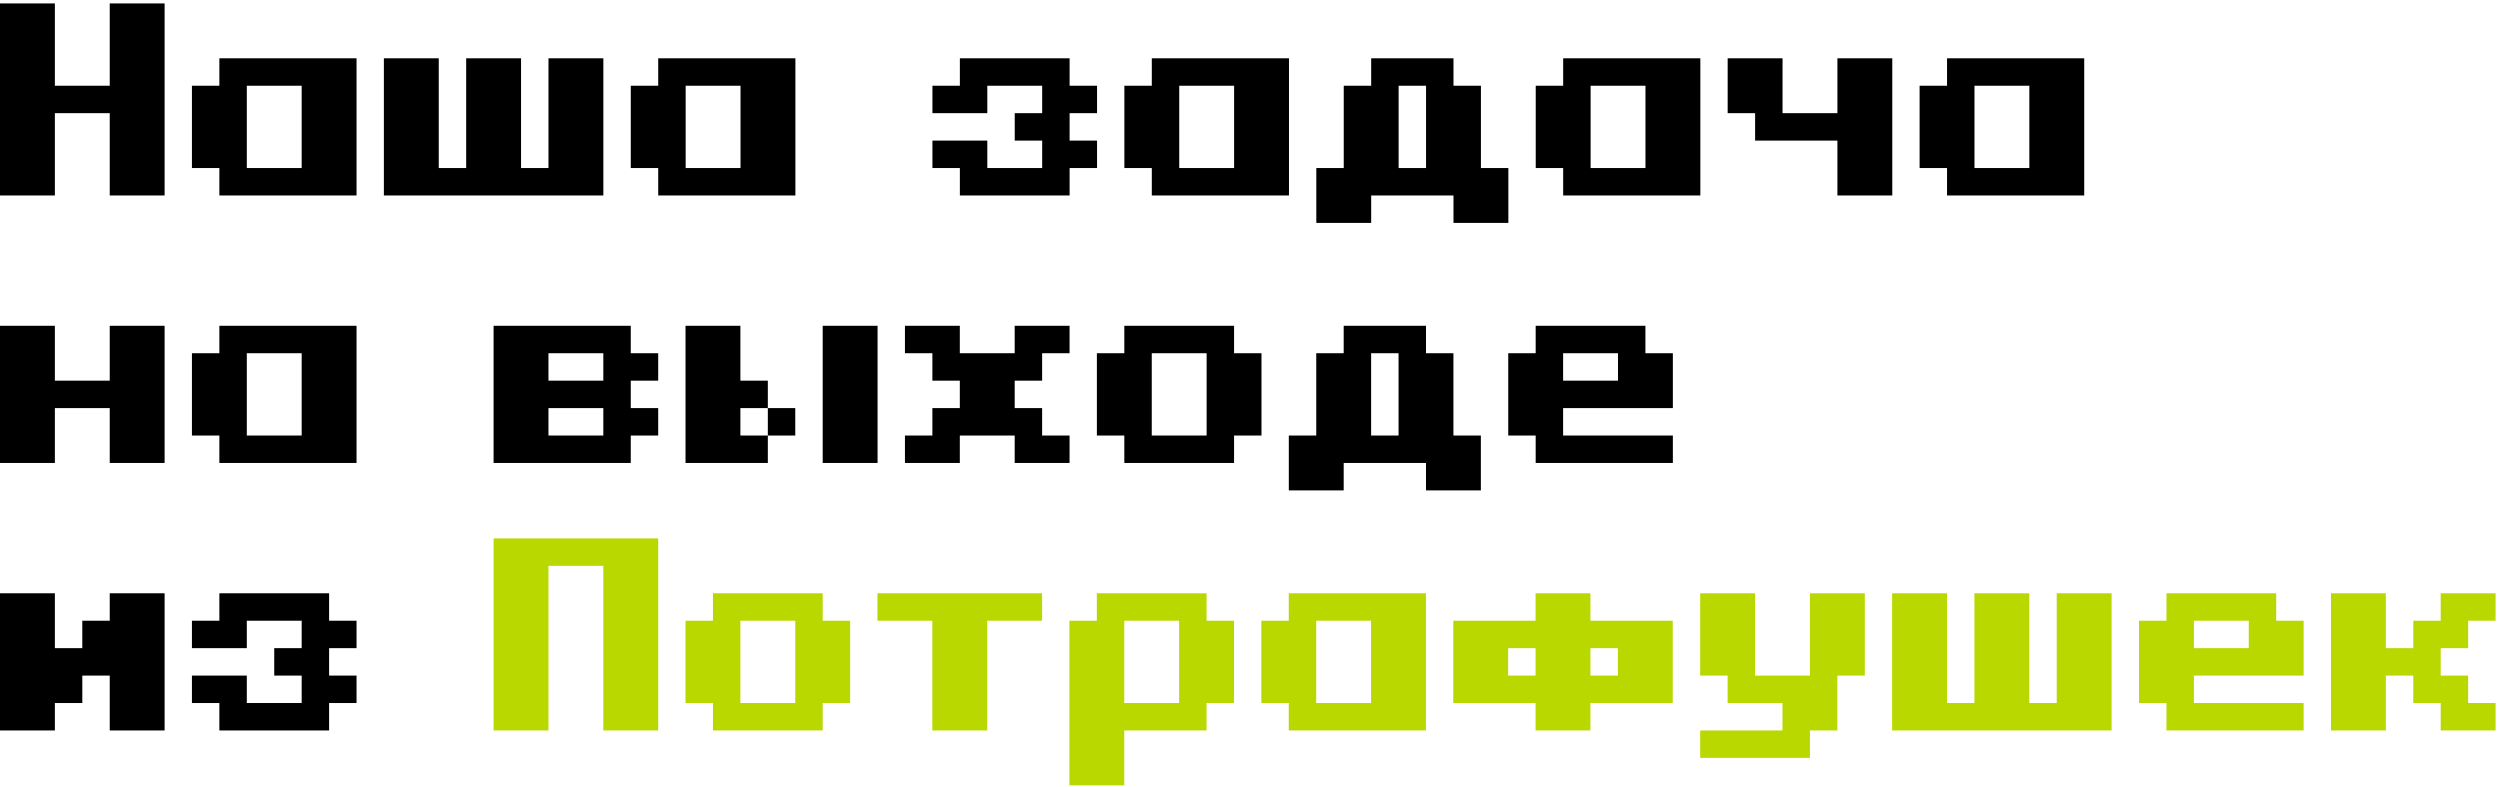 <?xml version="1.0" encoding="UTF-8"?> <svg xmlns="http://www.w3.org/2000/svg" width="486" height="153" viewBox="0 0 486 153" fill="none"><path d="M21.333 38V22H10.667V38H0V0.667H10.667V16.667H21.333V0.667H32V38H21.333ZM47.979 32.667H58.646V16.667H47.979V32.667ZM42.646 32.667H37.312V16.667H42.646V11.333H69.312V38H42.646V32.667ZM74.625 11.333H85.292V32.667H90.625V11.333H101.292V32.667H106.625V11.333H117.292V38H74.625V11.333ZM133.292 32.667H143.958V16.667H133.292V32.667ZM127.958 32.667H122.625V16.667H127.958V11.333H154.625V38H127.958V32.667ZM181.266 22V16.667H186.599V11.333H207.932V16.667H213.266V22H207.932V27.333H213.266V32.667H207.932V38H186.599V32.667H181.266V27.333H191.932V32.667H202.599V27.333H197.266V22H202.599V16.667H191.932V22H181.266ZM229.245 32.667H239.911V16.667H229.245V32.667ZM223.911 32.667H218.578V16.667H223.911V11.333H250.578V38H223.911V32.667ZM282.557 43.333V38H266.557V43.333H255.891V32.667H261.224V16.667H266.557V11.333H282.557V16.667H287.891V32.667H293.224V43.333H282.557ZM271.891 32.667H277.224V16.667H271.891V32.667ZM309.214 32.667H319.88V16.667H309.214V32.667ZM303.88 32.667H298.547V16.667H303.88V11.333H330.547V38H303.88V32.667ZM341.193 22H335.859V11.333H346.526V22H357.193V11.333H367.859V38H357.193V27.333H341.193V22ZM383.839 32.667H394.505V16.667H383.839V32.667ZM378.505 32.667H373.172V16.667H378.505V11.333H405.172V38H378.505V32.667ZM21.333 90V79.333H10.667V90H0V63.333H10.667V74H21.333V63.333H32V90H21.333ZM47.979 84.667H58.646V68.667H47.979V84.667ZM42.646 84.667H37.312V68.667H42.646V63.333H69.312V90H42.646V84.667ZM122.62 79.333H127.953V84.667H122.62V90H95.953V63.333H122.62V68.667H127.953V74H122.62V79.333ZM117.286 68.667H106.62V74H117.286V68.667ZM117.286 84.667V79.333H106.62V84.667H117.286ZM159.932 90V63.333H170.599V90H159.932ZM133.266 90V63.333H143.932V74H149.266V79.333H143.932V84.667H149.266V90H133.266ZM154.599 84.667H149.266V79.333H154.599V84.667ZM175.922 90V84.667H181.255V79.333H186.589V74H181.255V68.667H175.922V63.333H186.589V68.667H197.255V63.333H207.922V68.667H202.589V74H197.255V79.333H202.589V84.667H207.922V90H197.255V84.667H186.589V90H175.922ZM218.568 84.667H213.234V68.667H218.568V63.333H239.901V68.667H245.234V84.667H239.901V90H218.568V84.667ZM234.568 68.667H223.901V84.667H234.568V68.667ZM277.214 95.333V90H261.214V95.333H250.547V84.667H255.88V68.667H261.214V63.333H277.214V68.667H282.547V84.667H287.88V95.333H277.214ZM266.547 84.667H271.88V68.667H266.547V84.667ZM319.87 63.333V68.667H325.203V79.333H303.87V84.667H325.203V90H298.536V84.667H293.203V68.667H298.536V63.333H319.87ZM314.536 68.667H303.87V74H314.536V68.667ZM10.667 136.667V142H0V115.333H10.667V126H16V120.667H21.333V115.333H32V142H21.333V131.333H16V136.667H10.667ZM37.312 126V120.667H42.646V115.333H63.979V120.667H69.312V126H63.979V131.333H69.312V136.667H63.979V142H42.646V136.667H37.312V131.333H47.979V136.667H58.646V131.333H53.312V126H58.646V120.667H47.979V126H37.312Z" fill="black"></path><path d="M117.286 142V110H106.62V142H95.953V104.667H127.953V142H117.286ZM138.599 136.667H133.266V120.667H138.599V115.333H159.932V120.667H165.266V136.667H159.932V142H138.599V136.667ZM154.599 120.667H143.932V136.667H154.599V120.667ZM170.578 120.667V115.333H202.578V120.667H191.911V142H181.245V120.667H170.578ZM234.557 115.333V120.667H239.891V136.667H234.557V142H218.557V152.667H207.891V120.667H213.224V115.333H234.557ZM229.224 120.667H218.557V136.667H229.224V120.667ZM255.87 136.667H266.536V120.667H255.87V136.667ZM250.536 136.667H245.203V120.667H250.536V115.333H277.203V142H250.536V136.667ZM293.182 126V131.333H298.516V126H293.182ZM298.516 120.667V115.333H309.182V120.667H325.182V136.667H309.182V142H298.516V136.667H282.516V120.667H298.516ZM314.516 126H309.182V131.333H314.516V126ZM362.516 115.333V131.333H357.182V142H351.849V147.333H330.516V142H346.516V136.667H335.849V131.333H330.516V115.333H341.182V131.333H351.849V115.333H362.516ZM367.828 115.333H378.495V136.667H383.828V115.333H394.495V136.667H399.828V115.333H410.495V142H367.828V115.333ZM442.495 115.333V120.667H447.828V131.333H426.495V136.667H447.828V142H421.161V136.667H415.828V120.667H421.161V115.333H442.495ZM437.161 120.667H426.495V126H437.161V120.667ZM453.141 142V115.333H463.807V126H469.141V120.667H474.474V115.333H485.141V120.667H479.807V126H474.474V131.333H479.807V136.667H485.141V142H474.474V136.667H469.141V131.333H463.807V142H453.141Z" fill="#B9D800"></path></svg> 